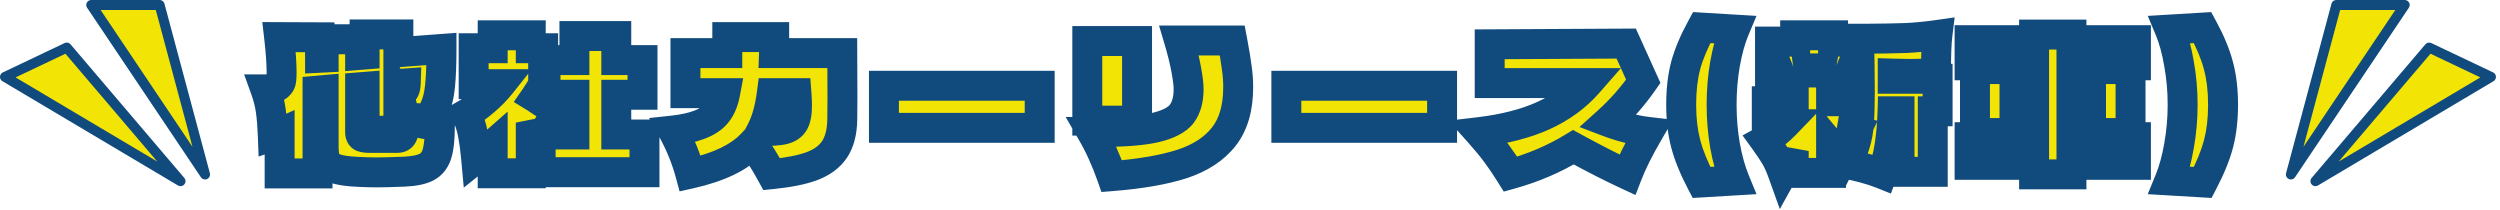 <svg width="501" height="42" viewBox="0 0 501 42" fill="none" xmlns="http://www.w3.org/2000/svg">
<path d="M41.093 34.964L18.286 1L31.989 1L41.093 34.964Z" fill="#F2E505" stroke="#114A7D" stroke-width="2" stroke-linejoin="round"/>
<path d="M36.175 36.306L1 15.414L13.377 9.534L36.175 36.306Z" fill="#F2E505" stroke="#114A7D" stroke-width="2" stroke-linejoin="round"/>
<mask id="path-3-outside-1_64_1202" maskUnits="userSpaceOnUse" x="48.093" y="1.653" width="401" height="41" fill="black">
<rect fill="white" x="48.093" y="1.653" width="401" height="41"/>
<path d="M79.654 27.633C80.134 27.633 80.47 27.453 80.662 27.093C80.854 26.709 80.95 26.169 80.95 25.473C80.95 25.137 80.938 24.825 80.914 24.537C80.89 24.225 80.866 23.949 80.842 23.709C83.314 24.549 85.75 25.065 88.15 25.257C88.15 27.705 87.958 29.553 87.574 30.801C87.214 32.025 86.53 32.913 85.522 33.465C84.538 33.993 83.038 34.305 81.022 34.401C78.526 34.497 76.714 34.545 75.586 34.545C74.242 34.545 72.934 34.509 71.662 34.437C69.598 34.341 68.086 34.113 67.126 33.753C66.166 33.393 65.542 32.889 65.254 32.241C64.99 31.569 64.858 30.597 64.858 29.325V18.057L63.634 18.165V34.761H56.038V26.661C55.606 26.853 55.15 27.033 54.67 27.201C54.598 25.281 54.466 23.625 54.274 22.233C54.082 20.817 53.722 19.377 53.194 17.913C54.73 17.913 55.738 17.469 56.218 16.581C56.362 16.293 56.434 15.609 56.434 14.529C56.434 12.729 56.266 10.365 55.93 7.437L64.102 7.473C64.126 8.361 64.138 9.729 64.138 11.577L64.858 11.541V7.869H72.166V11.001L73.066 10.929V6.897H79.834V10.461L88.474 9.813C88.474 12.789 88.378 15.261 88.186 17.229C87.994 19.173 87.586 20.745 86.962 21.945C86.362 23.121 85.462 23.709 84.262 23.709C83.254 23.709 82.162 23.577 80.986 23.313C80.794 22.257 80.614 21.393 80.446 20.721C80.302 20.049 80.098 19.485 79.834 19.029V26.193H73.066V17.409L72.166 17.481V26.517C72.166 26.997 72.322 27.309 72.634 27.453C72.97 27.573 73.438 27.633 74.038 27.633H79.654ZM79.834 16.833V18.633C80.338 18.585 80.698 18.441 80.914 18.201C81.154 17.937 81.286 17.445 81.31 16.725L79.834 16.833ZM123.502 26.949H129.154V34.509H108.346V27.741L107.95 28.389L106.366 24.573V34.725H98.734V29.001C97.726 29.889 96.622 30.813 95.422 31.773C95.254 29.925 95.038 28.305 94.774 26.913C94.51 25.497 94.078 24.129 93.478 22.809C94.654 22.137 95.854 21.273 97.078 20.217C98.326 19.161 99.418 18.045 100.354 16.869H94.918V9.669H98.734V7.077H106.366V9.669H108.85V16.905C108.418 17.721 107.878 18.597 107.23 19.533C107.662 19.797 108.058 20.061 108.418 20.325C108.778 20.565 109.114 20.781 109.426 20.973L111.55 22.413L108.814 26.949H115.114V18.993H109.318V12.045H115.114V7.221H123.502V12.045H128.758V18.993H123.502V26.949ZM168.79 10.641L168.826 19.569C168.826 21.561 168.814 23.049 168.79 24.033C168.742 26.481 168.226 28.449 167.242 29.937C166.258 31.401 164.758 32.517 162.742 33.285C160.726 34.029 158.026 34.569 154.642 34.905C153.154 32.193 151.858 30.153 150.754 28.785C148.258 31.497 144.118 33.501 138.334 34.797C137.542 31.869 136.378 28.989 134.842 26.157C139.042 25.701 141.898 24.621 143.41 22.917C144.346 21.885 144.982 20.469 145.318 18.669H137.362V10.641H145.75V7.437H155.146C155.146 8.877 155.134 9.945 155.11 10.641H168.79ZM152.554 26.229C154.57 26.277 156.058 26.181 157.018 25.941C158.002 25.701 158.698 25.221 159.106 24.501C159.514 23.781 159.718 22.665 159.718 21.153C159.718 20.433 159.682 19.605 159.61 18.669H154.678C154.27 21.789 153.562 24.309 152.554 26.229ZM208.354 25.617H177.142V17.193H208.354V25.617ZM222.79 35.301C222.214 33.669 221.614 32.169 220.99 30.801C220.39 29.433 219.646 27.981 218.758 26.445H220.45C225.346 26.445 229.066 26.145 231.61 25.545C234.178 24.921 235.918 24.009 236.83 22.809C237.742 21.585 238.198 19.929 238.198 17.841C238.198 16.977 238.042 15.693 237.73 13.989C237.418 12.261 236.938 10.305 236.29 8.121H246.946C247.378 10.401 247.678 12.213 247.846 13.557C248.038 14.877 248.134 16.185 248.134 17.481C248.134 21.633 247.174 24.933 245.254 27.381C243.334 29.829 240.55 31.653 236.902 32.853C233.254 34.029 228.55 34.845 222.79 35.301ZM217.894 8.229H227.866V24.177H217.894V8.229ZM288.994 25.617H257.782V17.193H288.994V25.617ZM330.394 26.445C328.474 29.733 327.046 32.589 326.11 35.013C322.99 33.573 319.39 31.737 315.31 29.505C311.494 31.833 307.294 33.633 302.71 34.905C301.798 33.441 300.874 32.073 299.938 30.801C299.002 29.529 297.814 28.089 296.374 26.481C301.438 25.881 305.746 24.777 309.298 23.169C312.874 21.537 315.85 19.365 318.226 16.653H298.534V8.877L325.894 8.733L329.314 16.293C327.226 19.293 324.85 21.993 322.186 24.393C324.97 25.449 327.706 26.133 330.394 26.445ZM347.602 5.925C346.81 7.821 346.174 10.113 345.694 12.801C345.238 15.465 345.01 18.189 345.01 20.973C345.01 23.781 345.238 26.517 345.694 29.181C346.174 31.845 346.822 34.173 347.638 36.165L340.978 36.561C339.466 33.681 338.41 31.089 337.81 28.785C337.21 26.481 336.91 23.877 336.91 20.973C336.91 18.021 337.21 15.405 337.81 13.125C338.434 10.821 339.502 8.289 341.014 5.529L347.602 5.925ZM388.297 15.789V22.305H387.325V34.437H380.665V22.305H379.261C379.189 24.729 378.997 26.985 378.685 29.073C378.373 31.161 377.881 33.093 377.209 34.869C376.009 34.389 374.761 33.981 373.465 33.645C372.193 33.285 371.005 33.033 369.901 32.889C370.765 31.521 371.389 30.177 371.773 28.857C372.181 27.537 372.433 26.121 372.529 24.609C372.649 23.073 372.709 20.961 372.709 18.273C372.709 14.193 372.649 10.689 372.529 7.761H373.861C377.269 7.737 379.969 7.689 381.961 7.617C383.977 7.521 386.077 7.317 388.261 7.005C388.069 8.565 387.973 11.109 387.973 14.637C386.005 14.757 384.277 14.817 382.789 14.817C382.189 14.817 381.025 14.793 379.297 14.745V15.789H388.297ZM369.253 31.773C369.013 31.509 368.677 31.113 368.245 30.585L366.949 29.037V34.653H359.461V30.261C359.173 31.029 358.765 31.905 358.237 32.889C357.709 33.849 357.385 34.437 357.265 34.653C356.809 33.381 356.341 32.325 355.861 31.485C355.381 30.645 354.637 29.529 353.629 28.137C355.069 27.345 356.449 26.265 357.769 24.897H354.061V20.289H359.461V19.497H354.709V14.529H356.545C356.473 14.217 356.389 13.941 356.293 13.701H354.709V8.337H359.749V7.077H367.345V8.337H371.845V13.701H371.017C370.921 13.941 370.837 14.217 370.765 14.529H371.845V19.497H366.949V20.289H371.701V24.897H368.749C369.349 25.113 370.453 25.485 372.061 26.013L369.253 31.773ZM362.413 13.701L362.521 14.529H364.753L364.897 13.701H362.413ZM428.041 8.049V13.089H415.117V13.845H426.961V26.661H415.117V27.489H428.041V33.033H415.117V34.941H407.629V33.033H394.705V27.489H407.629V26.661H395.785V13.845H407.629V13.089H394.705V8.049H407.629V6.933H415.117V8.049H428.041ZM407.629 17.481H403.705V18.453H407.629V17.481ZM419.041 18.453V17.481H415.117V18.453H419.041ZM403.705 21.729V22.665H407.629V21.729H403.705ZM415.117 22.665H419.041V21.729H415.117V22.665ZM441.397 5.529C442.909 8.289 443.965 10.821 444.565 13.125C445.189 15.405 445.501 18.021 445.501 20.973C445.501 23.877 445.201 26.481 444.601 28.785C444.001 31.089 442.945 33.681 441.433 36.561L434.773 36.165C435.589 34.173 436.225 31.845 436.681 29.181C437.161 26.517 437.401 23.781 437.401 20.973C437.401 18.189 437.161 15.465 436.681 12.801C436.225 10.113 435.601 7.821 434.809 5.925L441.397 5.529Z"/>
</mask>
<path d="M79.654 27.633C80.134 27.633 80.47 27.453 80.662 27.093C80.854 26.709 80.95 26.169 80.95 25.473C80.95 25.137 80.938 24.825 80.914 24.537C80.89 24.225 80.866 23.949 80.842 23.709C83.314 24.549 85.75 25.065 88.15 25.257C88.15 27.705 87.958 29.553 87.574 30.801C87.214 32.025 86.53 32.913 85.522 33.465C84.538 33.993 83.038 34.305 81.022 34.401C78.526 34.497 76.714 34.545 75.586 34.545C74.242 34.545 72.934 34.509 71.662 34.437C69.598 34.341 68.086 34.113 67.126 33.753C66.166 33.393 65.542 32.889 65.254 32.241C64.99 31.569 64.858 30.597 64.858 29.325V18.057L63.634 18.165V34.761H56.038V26.661C55.606 26.853 55.15 27.033 54.67 27.201C54.598 25.281 54.466 23.625 54.274 22.233C54.082 20.817 53.722 19.377 53.194 17.913C54.73 17.913 55.738 17.469 56.218 16.581C56.362 16.293 56.434 15.609 56.434 14.529C56.434 12.729 56.266 10.365 55.93 7.437L64.102 7.473C64.126 8.361 64.138 9.729 64.138 11.577L64.858 11.541V7.869H72.166V11.001L73.066 10.929V6.897H79.834V10.461L88.474 9.813C88.474 12.789 88.378 15.261 88.186 17.229C87.994 19.173 87.586 20.745 86.962 21.945C86.362 23.121 85.462 23.709 84.262 23.709C83.254 23.709 82.162 23.577 80.986 23.313C80.794 22.257 80.614 21.393 80.446 20.721C80.302 20.049 80.098 19.485 79.834 19.029V26.193H73.066V17.409L72.166 17.481V26.517C72.166 26.997 72.322 27.309 72.634 27.453C72.97 27.573 73.438 27.633 74.038 27.633H79.654ZM79.834 16.833V18.633C80.338 18.585 80.698 18.441 80.914 18.201C81.154 17.937 81.286 17.445 81.31 16.725L79.834 16.833ZM123.502 26.949H129.154V34.509H108.346V27.741L107.95 28.389L106.366 24.573V34.725H98.734V29.001C97.726 29.889 96.622 30.813 95.422 31.773C95.254 29.925 95.038 28.305 94.774 26.913C94.51 25.497 94.078 24.129 93.478 22.809C94.654 22.137 95.854 21.273 97.078 20.217C98.326 19.161 99.418 18.045 100.354 16.869H94.918V9.669H98.734V7.077H106.366V9.669H108.85V16.905C108.418 17.721 107.878 18.597 107.23 19.533C107.662 19.797 108.058 20.061 108.418 20.325C108.778 20.565 109.114 20.781 109.426 20.973L111.55 22.413L108.814 26.949H115.114V18.993H109.318V12.045H115.114V7.221H123.502V12.045H128.758V18.993H123.502V26.949ZM168.79 10.641L168.826 19.569C168.826 21.561 168.814 23.049 168.79 24.033C168.742 26.481 168.226 28.449 167.242 29.937C166.258 31.401 164.758 32.517 162.742 33.285C160.726 34.029 158.026 34.569 154.642 34.905C153.154 32.193 151.858 30.153 150.754 28.785C148.258 31.497 144.118 33.501 138.334 34.797C137.542 31.869 136.378 28.989 134.842 26.157C139.042 25.701 141.898 24.621 143.41 22.917C144.346 21.885 144.982 20.469 145.318 18.669H137.362V10.641H145.75V7.437H155.146C155.146 8.877 155.134 9.945 155.11 10.641H168.79ZM152.554 26.229C154.57 26.277 156.058 26.181 157.018 25.941C158.002 25.701 158.698 25.221 159.106 24.501C159.514 23.781 159.718 22.665 159.718 21.153C159.718 20.433 159.682 19.605 159.61 18.669H154.678C154.27 21.789 153.562 24.309 152.554 26.229ZM208.354 25.617H177.142V17.193H208.354V25.617ZM222.79 35.301C222.214 33.669 221.614 32.169 220.99 30.801C220.39 29.433 219.646 27.981 218.758 26.445H220.45C225.346 26.445 229.066 26.145 231.61 25.545C234.178 24.921 235.918 24.009 236.83 22.809C237.742 21.585 238.198 19.929 238.198 17.841C238.198 16.977 238.042 15.693 237.73 13.989C237.418 12.261 236.938 10.305 236.29 8.121H246.946C247.378 10.401 247.678 12.213 247.846 13.557C248.038 14.877 248.134 16.185 248.134 17.481C248.134 21.633 247.174 24.933 245.254 27.381C243.334 29.829 240.55 31.653 236.902 32.853C233.254 34.029 228.55 34.845 222.79 35.301ZM217.894 8.229H227.866V24.177H217.894V8.229ZM288.994 25.617H257.782V17.193H288.994V25.617ZM330.394 26.445C328.474 29.733 327.046 32.589 326.11 35.013C322.99 33.573 319.39 31.737 315.31 29.505C311.494 31.833 307.294 33.633 302.71 34.905C301.798 33.441 300.874 32.073 299.938 30.801C299.002 29.529 297.814 28.089 296.374 26.481C301.438 25.881 305.746 24.777 309.298 23.169C312.874 21.537 315.85 19.365 318.226 16.653H298.534V8.877L325.894 8.733L329.314 16.293C327.226 19.293 324.85 21.993 322.186 24.393C324.97 25.449 327.706 26.133 330.394 26.445ZM347.602 5.925C346.81 7.821 346.174 10.113 345.694 12.801C345.238 15.465 345.01 18.189 345.01 20.973C345.01 23.781 345.238 26.517 345.694 29.181C346.174 31.845 346.822 34.173 347.638 36.165L340.978 36.561C339.466 33.681 338.41 31.089 337.81 28.785C337.21 26.481 336.91 23.877 336.91 20.973C336.91 18.021 337.21 15.405 337.81 13.125C338.434 10.821 339.502 8.289 341.014 5.529L347.602 5.925ZM388.297 15.789V22.305H387.325V34.437H380.665V22.305H379.261C379.189 24.729 378.997 26.985 378.685 29.073C378.373 31.161 377.881 33.093 377.209 34.869C376.009 34.389 374.761 33.981 373.465 33.645C372.193 33.285 371.005 33.033 369.901 32.889C370.765 31.521 371.389 30.177 371.773 28.857C372.181 27.537 372.433 26.121 372.529 24.609C372.649 23.073 372.709 20.961 372.709 18.273C372.709 14.193 372.649 10.689 372.529 7.761H373.861C377.269 7.737 379.969 7.689 381.961 7.617C383.977 7.521 386.077 7.317 388.261 7.005C388.069 8.565 387.973 11.109 387.973 14.637C386.005 14.757 384.277 14.817 382.789 14.817C382.189 14.817 381.025 14.793 379.297 14.745V15.789H388.297ZM369.253 31.773C369.013 31.509 368.677 31.113 368.245 30.585L366.949 29.037V34.653H359.461V30.261C359.173 31.029 358.765 31.905 358.237 32.889C357.709 33.849 357.385 34.437 357.265 34.653C356.809 33.381 356.341 32.325 355.861 31.485C355.381 30.645 354.637 29.529 353.629 28.137C355.069 27.345 356.449 26.265 357.769 24.897H354.061V20.289H359.461V19.497H354.709V14.529H356.545C356.473 14.217 356.389 13.941 356.293 13.701H354.709V8.337H359.749V7.077H367.345V8.337H371.845V13.701H371.017C370.921 13.941 370.837 14.217 370.765 14.529H371.845V19.497H366.949V20.289H371.701V24.897H368.749C369.349 25.113 370.453 25.485 372.061 26.013L369.253 31.773ZM362.413 13.701L362.521 14.529H364.753L364.897 13.701H362.413ZM428.041 8.049V13.089H415.117V13.845H426.961V26.661H415.117V27.489H428.041V33.033H415.117V34.941H407.629V33.033H394.705V27.489H407.629V26.661H395.785V13.845H407.629V13.089H394.705V8.049H407.629V6.933H415.117V8.049H428.041ZM407.629 17.481H403.705V18.453H407.629V17.481ZM419.041 18.453V17.481H415.117V18.453H419.041ZM403.705 21.729V22.665H407.629V21.729H403.705ZM415.117 22.665H419.041V21.729H415.117V22.665ZM441.397 5.529C442.909 8.289 443.965 10.821 444.565 13.125C445.189 15.405 445.501 18.021 445.501 20.973C445.501 23.877 445.201 26.481 444.601 28.785C444.001 31.089 442.945 33.681 441.433 36.561L434.773 36.165C435.589 34.173 436.225 31.845 436.681 29.181C437.161 26.517 437.401 23.781 437.401 20.973C437.401 18.189 437.161 15.465 436.681 12.801C436.225 10.113 435.601 7.821 434.809 5.925L441.397 5.529Z" fill="#F2E505"/>
<path d="M80.662 27.093L83.309 28.505L83.328 28.47L83.346 28.435L80.662 27.093ZM80.914 24.537L77.923 24.767L77.924 24.777L77.925 24.786L80.914 24.537ZM80.842 23.709L81.808 20.869L77.393 19.369L77.857 24.008L80.842 23.709ZM88.15 25.257H91.15V22.488L88.39 22.267L88.15 25.257ZM87.574 30.801L84.707 29.919L84.702 29.937L84.696 29.955L87.574 30.801ZM85.522 33.465L86.941 36.109L86.952 36.102L86.963 36.096L85.522 33.465ZM81.022 34.401L81.138 37.399L81.151 37.398L81.165 37.398L81.022 34.401ZM71.662 34.437L71.832 31.442L71.817 31.441L71.802 31.44L71.662 34.437ZM67.126 33.753L66.073 36.562L67.126 33.753ZM65.254 32.241L62.462 33.338L62.486 33.399L62.513 33.459L65.254 32.241ZM64.858 18.057H67.858V14.781L64.595 15.069L64.858 18.057ZM63.634 18.165L63.371 15.177L60.634 15.418V18.165H63.634ZM63.634 34.761V37.761H66.634V34.761H63.634ZM56.038 34.761H53.038V37.761H56.038V34.761ZM56.038 26.661H59.038V22.045L54.82 23.92L56.038 26.661ZM54.67 27.201L51.672 27.314L51.825 31.375L55.661 30.033L54.67 27.201ZM54.274 22.233L51.302 22.636L51.303 22.643L54.274 22.233ZM53.194 17.913V14.913H48.923L50.372 18.931L53.194 17.913ZM56.218 16.581L58.858 18.008L58.88 17.965L58.902 17.923L56.218 16.581ZM55.93 7.437L55.944 4.437L52.565 4.422L52.95 7.779L55.93 7.437ZM64.102 7.473L67.101 7.392L67.023 4.486L64.116 4.473L64.102 7.473ZM64.138 11.577H61.138V14.731L64.288 14.573L64.138 11.577ZM64.858 11.541L65.008 14.537L67.858 14.395V11.541H64.858ZM64.858 7.869V4.869H61.858V7.869H64.858ZM72.166 7.869H75.166V4.869H72.166V7.869ZM72.166 11.001H69.166V14.251L72.406 13.992L72.166 11.001ZM73.066 10.929L73.306 13.919L76.066 13.699V10.929H73.066ZM73.066 6.897V3.897H70.066V6.897H73.066ZM79.834 6.897H82.834V3.897H79.834V6.897ZM79.834 10.461H76.834V13.694L80.059 13.453L79.834 10.461ZM88.474 9.813H91.474V6.58L88.25 6.821L88.474 9.813ZM88.186 17.229L91.172 17.524L91.172 17.52L88.186 17.229ZM86.962 21.945L84.301 20.561L84.295 20.571L84.29 20.582L86.962 21.945ZM80.986 23.313L78.035 23.85L78.39 25.805L80.329 26.24L80.986 23.313ZM80.446 20.721L77.513 21.35L77.524 21.399L77.536 21.449L80.446 20.721ZM79.834 19.029L82.431 17.526L76.834 7.86V19.029H79.834ZM79.834 26.193V29.193H82.834V26.193H79.834ZM73.066 26.193H70.066V29.193H73.066V26.193ZM73.066 17.409H76.066V14.159L72.827 14.419L73.066 17.409ZM72.166 17.481L71.927 14.491L69.166 14.711V17.481H72.166ZM72.634 27.453L71.377 30.177L71.499 30.233L71.625 30.278L72.634 27.453ZM79.834 16.833L79.615 13.841L76.834 14.045V16.833H79.834ZM79.834 18.633H76.834V21.932L80.119 21.62L79.834 18.633ZM80.914 18.201L78.695 16.183L78.69 16.189L78.684 16.194L80.914 18.201ZM81.31 16.725L84.309 16.825L84.42 13.489L81.091 13.733L81.31 16.725ZM79.654 27.633V30.633C81.007 30.633 82.494 30.034 83.309 28.505L80.662 27.093L78.015 25.681C78.178 25.377 78.457 25.064 78.85 24.854C79.216 24.657 79.526 24.633 79.654 24.633V27.633ZM80.662 27.093L83.346 28.435C83.837 27.453 83.95 26.378 83.95 25.473H80.95H77.95C77.95 25.689 77.935 25.817 77.925 25.875C77.914 25.936 77.916 25.877 77.979 25.751L80.662 27.093ZM80.95 25.473H83.95C83.95 25.067 83.936 24.671 83.904 24.288L80.914 24.537L77.925 24.786C77.941 24.979 77.95 25.207 77.95 25.473H80.95ZM80.914 24.537L83.906 24.307C83.88 23.978 83.854 23.679 83.828 23.411L80.842 23.709L77.857 24.008C77.879 24.219 77.9 24.472 77.923 24.767L80.914 24.537ZM80.842 23.709L79.877 26.55C82.564 27.463 85.244 28.034 87.911 28.247L88.15 25.257L88.39 22.267C86.257 22.096 84.064 21.636 81.808 20.869L80.842 23.709ZM88.15 25.257H85.15C85.15 27.619 84.957 29.107 84.707 29.919L87.574 30.801L90.442 31.683C90.96 30 91.15 27.791 91.15 25.257H88.15ZM87.574 30.801L84.696 29.955C84.533 30.509 84.313 30.707 84.082 30.834L85.522 33.465L86.963 36.096C88.747 35.119 89.895 33.541 90.453 31.648L87.574 30.801ZM85.522 33.465L84.104 30.822C83.715 31.031 82.754 31.315 80.88 31.404L81.022 34.401L81.165 37.398C83.323 37.295 85.362 36.956 86.941 36.109L85.522 33.465ZM81.022 34.401L80.907 31.403C78.415 31.499 76.652 31.545 75.586 31.545V34.545V37.545C76.776 37.545 78.638 37.495 81.138 37.399L81.022 34.401ZM75.586 34.545V31.545C74.296 31.545 73.044 31.511 71.832 31.442L71.662 34.437L71.493 37.432C72.824 37.508 74.189 37.545 75.586 37.545V34.545ZM71.662 34.437L71.802 31.44C69.8 31.347 68.68 31.132 68.18 30.944L67.126 33.753L66.073 36.562C67.493 37.094 69.397 37.335 71.523 37.434L71.662 34.437ZM67.126 33.753L68.18 30.944C68.054 30.897 67.965 30.855 67.906 30.822C67.847 30.79 67.823 30.771 67.823 30.771C67.825 30.772 67.85 30.793 67.886 30.838C67.922 30.884 67.962 30.946 67.996 31.023L65.254 32.241L62.513 33.459C63.25 35.117 64.697 36.046 66.073 36.562L67.126 33.753ZM65.254 32.241L68.047 31.144C67.987 30.992 67.858 30.463 67.858 29.325H64.858H61.858C61.858 30.731 61.994 32.146 62.462 33.338L65.254 32.241ZM64.858 29.325H67.858V18.057H64.858H61.858V29.325H64.858ZM64.858 18.057L64.595 15.069L63.371 15.177L63.634 18.165L63.898 21.154L65.122 21.046L64.858 18.057ZM63.634 18.165H60.634V34.761H63.634H66.634V18.165H63.634ZM63.634 34.761V31.761H56.038V34.761V37.761H63.634V34.761ZM56.038 34.761H59.038V26.661H56.038H53.038V34.761H56.038ZM56.038 26.661L54.82 23.92C54.468 24.076 54.088 24.226 53.679 24.369L54.67 27.201L55.661 30.033C56.213 29.84 56.745 29.63 57.257 29.402L56.038 26.661ZM54.67 27.201L57.668 27.089C57.594 25.102 57.456 23.342 57.246 21.823L54.274 22.233L51.303 22.643C51.477 23.908 51.603 25.46 51.672 27.314L54.67 27.201ZM54.274 22.233L57.247 21.83C57.024 20.187 56.61 18.541 56.017 16.895L53.194 17.913L50.372 18.931C50.835 20.213 51.14 21.448 51.302 22.636L54.274 22.233ZM53.194 17.913V20.913C55.203 20.913 57.61 20.315 58.858 18.008L56.218 16.581L53.579 15.155C53.622 15.076 53.684 14.995 53.758 14.929C53.831 14.864 53.886 14.838 53.893 14.835C53.897 14.833 53.851 14.854 53.732 14.874C53.612 14.895 53.437 14.913 53.194 14.913V17.913ZM56.218 16.581L58.902 17.923C59.232 17.262 59.323 16.553 59.364 16.166C59.415 15.679 59.434 15.122 59.434 14.529H56.434H53.434C53.434 15.016 53.418 15.342 53.397 15.538C53.387 15.635 53.379 15.662 53.384 15.64C53.387 15.627 53.397 15.586 53.416 15.526C53.435 15.468 53.472 15.366 53.535 15.239L56.218 16.581ZM56.434 14.529H59.434C59.434 12.566 59.253 10.075 58.911 7.095L55.93 7.437L52.95 7.779C53.28 10.655 53.434 12.892 53.434 14.529H56.434ZM55.93 7.437L55.917 10.437L64.089 10.473L64.102 7.473L64.116 4.473L55.944 4.437L55.93 7.437ZM64.102 7.473L61.103 7.554C61.126 8.399 61.138 9.734 61.138 11.577H64.138H67.138C67.138 9.724 67.126 8.323 67.101 7.392L64.102 7.473ZM64.138 11.577L64.288 14.573L65.008 14.537L64.858 11.541L64.709 8.545L63.989 8.581L64.138 11.577ZM64.858 11.541H67.858V7.869H64.858H61.858V11.541H64.858ZM64.858 7.869V10.869H72.166V7.869V4.869H64.858V7.869ZM72.166 7.869H69.166V11.001H72.166H75.166V7.869H72.166ZM72.166 11.001L72.406 13.992L73.306 13.919L73.066 10.929L72.827 7.939L71.927 8.011L72.166 11.001ZM73.066 10.929H76.066V6.897H73.066H70.066V10.929H73.066ZM73.066 6.897V9.897H79.834V6.897V3.897H73.066V6.897ZM79.834 6.897H76.834V10.461H79.834H82.834V6.897H79.834ZM79.834 10.461L80.059 13.453L88.699 12.805L88.474 9.813L88.25 6.821L79.61 7.469L79.834 10.461ZM88.474 9.813H85.474C85.474 12.735 85.38 15.102 85.201 16.938L88.186 17.229L91.172 17.52C91.377 15.42 91.474 12.843 91.474 9.813H88.474ZM88.186 17.229L85.201 16.934C85.031 18.653 84.689 19.815 84.301 20.561L86.962 21.945L89.624 23.329C90.484 21.675 90.958 19.693 91.172 17.524L88.186 17.229ZM86.962 21.945L84.29 20.582C84.232 20.696 84.188 20.753 84.171 20.773C84.155 20.791 84.163 20.779 84.197 20.757C84.212 20.746 84.23 20.736 84.249 20.728C84.269 20.719 84.285 20.713 84.297 20.71C84.323 20.703 84.316 20.709 84.262 20.709V23.709V26.709C85.375 26.709 86.485 26.429 87.478 25.78C88.456 25.141 89.151 24.257 89.635 23.308L86.962 21.945ZM84.262 23.709V20.709C83.513 20.709 82.644 20.611 81.644 20.386L80.986 23.313L80.329 26.24C81.68 26.544 82.995 26.709 84.262 26.709V23.709ZM80.986 23.313L83.938 22.776C83.74 21.687 83.547 20.753 83.357 19.994L80.446 20.721L77.536 21.449C77.682 22.033 77.849 22.827 78.035 23.85L80.986 23.313ZM80.446 20.721L83.38 20.093C83.189 19.201 82.892 18.322 82.431 17.526L79.834 19.029L77.238 20.532C77.305 20.648 77.416 20.897 77.513 21.35L80.446 20.721ZM79.834 19.029H76.834V26.193H79.834H82.834V19.029H79.834ZM79.834 26.193V23.193H73.066V26.193V29.193H79.834V26.193ZM73.066 26.193H76.066V17.409H73.066H70.066V26.193H73.066ZM73.066 17.409L72.827 14.419L71.927 14.491L72.166 17.481L72.406 20.471L73.306 20.399L73.066 17.409ZM72.166 17.481H69.166V26.517H72.166H75.166V17.481H72.166ZM72.166 26.517H69.166C69.166 27.626 69.586 29.35 71.377 30.177L72.634 27.453L73.892 24.729C74.364 24.947 74.745 25.326 74.967 25.769C75.16 26.156 75.166 26.457 75.166 26.517H72.166ZM72.634 27.453L71.625 30.278C72.432 30.566 73.296 30.633 74.038 30.633V27.633V24.633C73.834 24.633 73.698 24.623 73.619 24.612C73.535 24.602 73.555 24.596 73.643 24.628L72.634 27.453ZM74.038 27.633V30.633H79.654V27.633V24.633H74.038V27.633ZM79.834 16.833H76.834V18.633H79.834H82.834V16.833H79.834ZM79.834 18.633L80.119 21.62C80.964 21.539 82.206 21.25 83.144 20.208L80.914 18.201L78.684 16.194C78.94 15.911 79.206 15.768 79.368 15.704C79.521 15.643 79.599 15.642 79.55 15.647L79.834 18.633ZM80.914 18.201L83.134 20.219C84.147 19.105 84.281 17.644 84.309 16.825L81.31 16.725L78.312 16.625C78.305 16.842 78.284 16.902 78.296 16.857C78.303 16.829 78.327 16.748 78.382 16.636C78.438 16.522 78.535 16.358 78.695 16.183L80.914 18.201ZM81.31 16.725L81.091 13.733L79.615 13.841L79.834 16.833L80.053 19.825L81.529 19.717L81.31 16.725ZM123.502 26.949H120.502V29.949H123.502V26.949ZM129.154 26.949H132.154V23.949H129.154V26.949ZM129.154 34.509V37.509H132.154V34.509H129.154ZM108.346 34.509H105.346V37.509H108.346V34.509ZM108.346 27.741H111.346V17.079L105.787 26.177L108.346 27.741ZM107.95 28.389L105.18 29.539L107.438 34.98L110.51 29.953L107.95 28.389ZM106.366 24.573L109.137 23.423L103.366 24.573H106.366ZM106.366 34.725V37.725H109.366V34.725H106.366ZM98.734 34.725H95.734V37.725H98.734V34.725ZM98.734 29.001H101.734V22.36L96.751 26.75L98.734 29.001ZM95.422 31.773L92.435 32.045L92.94 37.601L97.296 34.116L95.422 31.773ZM94.774 26.913L91.825 27.463L91.827 27.472L94.774 26.913ZM93.478 22.809L91.99 20.204L89.616 21.561L90.747 24.05L93.478 22.809ZM97.078 20.217L95.141 17.927L95.13 17.936L95.119 17.946L97.078 20.217ZM100.354 16.869L102.702 18.737L106.576 13.869H100.354V16.869ZM94.918 16.869H91.918V19.869H94.918V16.869ZM94.918 9.669V6.669H91.918V9.669H94.918ZM98.734 9.669V12.669H101.734V9.669H98.734ZM98.734 7.077V4.077H95.734V7.077H98.734ZM106.366 7.077H109.366V4.077H106.366V7.077ZM106.366 9.669H103.366V12.669H106.366V9.669ZM108.85 9.669H111.85V6.669H108.85V9.669ZM108.85 16.905L111.502 18.309L111.85 17.65V16.905H108.85ZM107.23 19.533L104.764 17.825L102.956 20.437L105.666 22.093L107.23 19.533ZM108.418 20.325L106.644 22.744L106.698 22.784L106.754 22.821L108.418 20.325ZM109.426 20.973L111.11 18.49L111.055 18.453L110.999 18.418L109.426 20.973ZM111.55 22.413L114.119 23.963L115.589 21.526L113.234 19.93L111.55 22.413ZM108.814 26.949L106.246 25.4L103.501 29.949H108.814V26.949ZM115.114 26.949V29.949H118.114V26.949H115.114ZM115.114 18.993H118.114V15.993H115.114V18.993ZM109.318 18.993H106.318V21.993H109.318V18.993ZM109.318 12.045V9.045H106.318V12.045H109.318ZM115.114 12.045V15.045H118.114V12.045H115.114ZM115.114 7.221V4.221H112.114V7.221H115.114ZM123.502 7.221H126.502V4.221H123.502V7.221ZM123.502 12.045H120.502V15.045H123.502V12.045ZM128.758 12.045H131.758V9.045H128.758V12.045ZM128.758 18.993V21.993H131.758V18.993H128.758ZM123.502 18.993V15.993H120.502V18.993H123.502ZM123.502 26.949V29.949H129.154V26.949V23.949H123.502V26.949ZM129.154 26.949H126.154V34.509H129.154H132.154V26.949H129.154ZM129.154 34.509V31.509H108.346V34.509V37.509H129.154V34.509ZM108.346 34.509H111.346V27.741H108.346H105.346V34.509H108.346ZM108.346 27.741L105.787 26.177L105.391 26.825L107.95 28.389L110.51 29.953L110.906 29.305L108.346 27.741ZM107.95 28.389L110.721 27.239L109.137 23.423L106.366 24.573L103.596 25.723L105.18 29.539L107.95 28.389ZM106.366 24.573H103.366V34.725H106.366H109.366V24.573H106.366ZM106.366 34.725V31.725H98.734V34.725V37.725H106.366V34.725ZM98.734 34.725H101.734V29.001H98.734H95.734V34.725H98.734ZM98.734 29.001L96.751 26.75C95.784 27.603 94.716 28.496 93.548 29.43L95.422 31.773L97.296 34.116C98.528 33.13 99.669 32.176 100.718 31.252L98.734 29.001ZM95.422 31.773L98.41 31.502C98.236 29.585 98.008 27.865 97.722 26.354L94.774 26.913L91.827 27.472C92.068 28.745 92.273 30.265 92.435 32.045L95.422 31.773ZM94.774 26.913L97.724 26.363C97.415 24.707 96.909 23.107 96.21 21.568L93.478 22.809L90.747 24.05C91.248 25.151 91.606 26.287 91.825 27.463L94.774 26.913ZM93.478 22.809L94.967 25.414C96.339 24.63 97.695 23.647 99.038 22.488L97.078 20.217L95.119 17.946C94.014 18.899 92.97 19.644 91.99 20.204L93.478 22.809ZM97.078 20.217L99.016 22.507C100.401 21.335 101.633 20.08 102.702 18.737L100.354 16.869L98.007 15.001C97.204 16.01 96.252 16.987 95.141 17.927L97.078 20.217ZM100.354 16.869V13.869H94.918V16.869V19.869H100.354V16.869ZM94.918 16.869H97.918V9.669H94.918H91.918V16.869H94.918ZM94.918 9.669V12.669H98.734V9.669V6.669H94.918V9.669ZM98.734 9.669H101.734V7.077H98.734H95.734V9.669H98.734ZM98.734 7.077V10.077H106.366V7.077V4.077H98.734V7.077ZM106.366 7.077H103.366V9.669H106.366H109.366V7.077H106.366ZM106.366 9.669V12.669H108.85V9.669V6.669H106.366V9.669ZM108.85 9.669H105.85V16.905H108.85H111.85V9.669H108.85ZM108.85 16.905L106.199 15.501C105.834 16.192 105.359 16.965 104.764 17.825L107.23 19.533L109.697 21.241C110.398 20.229 111.003 19.25 111.502 18.309L108.85 16.905ZM107.23 19.533L105.666 22.093C106.036 22.319 106.361 22.536 106.644 22.744L108.418 20.325L110.193 17.906C109.756 17.586 109.289 17.275 108.795 16.973L107.23 19.533ZM108.418 20.325L106.754 22.821C107.139 23.078 107.506 23.314 107.854 23.528L109.426 20.973L110.999 18.418C110.723 18.248 110.418 18.052 110.083 17.829L108.418 20.325ZM109.426 20.973L107.743 23.456L109.867 24.896L111.55 22.413L113.234 19.93L111.11 18.49L109.426 20.973ZM111.55 22.413L108.982 20.864L106.246 25.4L108.814 26.949L111.383 28.499L114.119 23.963L111.55 22.413ZM108.814 26.949V29.949H115.114V26.949V23.949H108.814V26.949ZM115.114 26.949H118.114V18.993H115.114H112.114V26.949H115.114ZM115.114 18.993V15.993H109.318V18.993V21.993H115.114V18.993ZM109.318 18.993H112.318V12.045H109.318H106.318V18.993H109.318ZM109.318 12.045V15.045H115.114V12.045V9.045H109.318V12.045ZM115.114 12.045H118.114V7.221H115.114H112.114V12.045H115.114ZM115.114 7.221V10.221H123.502V7.221V4.221H115.114V7.221ZM123.502 7.221H120.502V12.045H123.502H126.502V7.221H123.502ZM123.502 12.045V15.045H128.758V12.045V9.045H123.502V12.045ZM128.758 12.045H125.758V18.993H128.758H131.758V12.045H128.758ZM128.758 18.993V15.993H123.502V18.993V21.993H128.758V18.993ZM123.502 18.993H120.502V26.949H123.502H126.502V18.993H123.502ZM168.79 10.641L171.79 10.629L171.778 7.641H168.79V10.641ZM168.826 19.569H171.826L171.826 19.557L168.826 19.569ZM168.79 24.033L165.791 23.96L165.791 23.967L165.791 23.974L168.79 24.033ZM167.242 29.937L169.732 31.611L169.739 31.601L169.745 31.592L167.242 29.937ZM162.742 33.285L163.781 36.099L163.796 36.094L163.81 36.089L162.742 33.285ZM154.642 34.905L152.012 36.348L152.966 38.086L154.939 37.89L154.642 34.905ZM150.754 28.785L153.089 26.901L150.904 24.193L148.547 26.753L150.754 28.785ZM138.334 34.797L135.438 35.58L136.188 38.352L138.99 37.724L138.334 34.797ZM134.842 26.157L134.519 23.175L130.074 23.657L132.205 27.587L134.842 26.157ZM143.41 22.917L141.188 20.902L141.177 20.914L141.166 20.926L143.41 22.917ZM145.318 18.669L148.267 19.22L148.93 15.669H145.318V18.669ZM137.362 18.669H134.362V21.669H137.362V18.669ZM137.362 10.641V7.641H134.362V10.641H137.362ZM145.75 10.641V13.641H148.75V10.641H145.75ZM145.75 7.437V4.437H142.75V7.437H145.75ZM155.146 7.437H158.146V4.437H155.146V7.437ZM155.11 10.641L152.112 10.538L152.005 13.641H155.11V10.641ZM152.554 26.229L149.898 24.835L147.652 29.113L152.483 29.228L152.554 26.229ZM157.018 25.941L156.308 23.026L156.299 23.029L156.291 23.031L157.018 25.941ZM159.106 24.501L161.716 25.98V25.98L159.106 24.501ZM159.61 18.669L162.602 18.439L162.389 15.669H159.61V18.669ZM154.678 18.669V15.669H152.045L151.704 18.28L154.678 18.669ZM168.79 10.641L165.79 10.653L165.826 19.581L168.826 19.569L171.826 19.557L171.79 10.629L168.79 10.641ZM168.826 19.569H165.826C165.826 21.556 165.814 23.014 165.791 23.96L168.79 24.033L171.79 24.106C171.814 23.084 171.826 21.566 171.826 19.569H168.826ZM168.79 24.033L165.791 23.974C165.75 26.058 165.314 27.414 164.74 28.282L167.242 29.937L169.745 31.592C171.139 29.484 171.735 26.904 171.79 24.092L168.79 24.033ZM167.242 29.937L164.753 28.264C164.185 29.108 163.242 29.884 161.674 30.482L162.742 33.285L163.81 36.089C166.275 35.15 168.332 33.694 169.732 31.611L167.242 29.937ZM162.742 33.285L161.704 30.471C160.024 31.091 157.605 31.596 154.346 31.92L154.642 34.905L154.939 37.89C158.448 37.542 161.429 36.968 163.781 36.099L162.742 33.285ZM154.642 34.905L157.273 33.462C155.753 30.692 154.358 28.473 153.089 26.901L150.754 28.785L148.42 30.669C149.359 31.833 150.556 33.694 152.012 36.348L154.642 34.905ZM150.754 28.785L148.547 26.753C146.647 28.818 143.198 30.633 137.678 31.87L138.334 34.797L138.99 37.724C145.038 36.369 149.87 34.177 152.962 30.817L150.754 28.785ZM138.334 34.797L141.23 34.014C140.374 30.847 139.12 27.751 137.48 24.727L134.842 26.157L132.205 27.587C133.637 30.227 134.711 32.891 135.438 35.58L138.334 34.797ZM134.842 26.157L135.166 29.14C139.545 28.664 143.37 27.483 145.654 24.908L143.41 22.917L141.166 20.926C140.427 21.759 138.54 22.738 134.519 23.175L134.842 26.157ZM143.41 22.917L145.633 24.933C147.042 23.379 147.861 21.398 148.267 19.22L145.318 18.669L142.369 18.119C142.104 19.54 141.651 20.392 141.188 20.902L143.41 22.917ZM145.318 18.669V15.669H137.362V18.669V21.669H145.318V18.669ZM137.362 18.669H140.362V10.641H137.362H134.362V18.669H137.362ZM137.362 10.641V13.641H145.75V10.641V7.641H137.362V10.641ZM145.75 10.641H148.75V7.437H145.75H142.75V10.641H145.75ZM145.75 7.437V10.437H155.146V7.437V4.437H145.75V7.437ZM155.146 7.437H152.146C152.146 8.871 152.134 9.896 152.112 10.538L155.11 10.641L158.109 10.745C158.135 9.994 158.146 8.883 158.146 7.437H155.146ZM155.11 10.641V13.641H168.79V10.641V7.641H155.11V10.641ZM152.554 26.229L152.483 29.228C154.55 29.277 156.375 29.194 157.746 28.852L157.018 25.941L156.291 23.031C155.742 23.168 154.591 23.277 152.626 23.23L152.554 26.229ZM157.018 25.941L157.729 28.856C159.324 28.467 160.812 27.577 161.716 25.98L159.106 24.501L156.496 23.022C156.505 23.006 156.52 22.986 156.539 22.965C156.557 22.944 156.572 22.934 156.575 22.931C156.581 22.927 156.513 22.976 156.308 23.026L157.018 25.941ZM159.106 24.501L161.716 25.98C162.514 24.573 162.718 22.819 162.718 21.153H159.718H156.718C156.718 21.784 156.675 22.252 156.614 22.585C156.552 22.926 156.486 23.04 156.496 23.022L159.106 24.501ZM159.718 21.153H162.718C162.718 20.337 162.678 19.43 162.602 18.439L159.61 18.669L156.619 18.899C156.687 19.78 156.718 20.529 156.718 21.153H159.718ZM159.61 18.669V15.669H154.678V18.669V21.669H159.61V18.669ZM154.678 18.669L151.704 18.28C151.323 21.193 150.685 23.336 149.898 24.835L152.554 26.229L155.211 27.624C156.44 25.283 157.218 22.385 157.653 19.058L154.678 18.669ZM208.354 25.617V28.617H211.354V25.617H208.354ZM177.142 25.617H174.142V28.617H177.142V25.617ZM177.142 17.193V14.193H174.142V17.193H177.142ZM208.354 17.193H211.354V14.193H208.354V17.193ZM208.354 25.617V22.617H177.142V25.617V28.617H208.354V25.617ZM177.142 25.617H180.142V17.193H177.142H174.142V25.617H177.142ZM177.142 17.193V20.193H208.354V17.193V14.193H177.142V17.193ZM208.354 17.193H205.354V25.617H208.354H211.354V17.193H208.354ZM222.79 35.301L219.961 36.3L220.729 38.474L223.027 38.292L222.79 35.301ZM220.99 30.801L218.243 32.006L218.252 32.026L218.261 32.046L220.99 30.801ZM218.758 26.445V23.445H213.559L216.161 27.947L218.758 26.445ZM231.61 25.545L232.299 28.465L232.309 28.463L232.319 28.46L231.61 25.545ZM236.83 22.809L239.219 24.624L239.228 24.613L239.236 24.602L236.83 22.809ZM237.73 13.989L234.778 14.522L234.779 14.529L237.73 13.989ZM236.29 8.121V5.121H232.271L233.414 8.974L236.29 8.121ZM246.946 8.121L249.894 7.563L249.431 5.121H246.946V8.121ZM247.846 13.557L244.87 13.929L244.873 13.959L244.878 13.989L247.846 13.557ZM245.254 27.381L247.615 29.233L245.254 27.381ZM236.902 32.853L237.823 35.708L237.831 35.706L237.84 35.703L236.902 32.853ZM217.894 8.229V5.229H214.894V8.229H217.894ZM227.866 8.229H230.866V5.229H227.866V8.229ZM227.866 24.177V27.177H230.866V24.177H227.866ZM217.894 24.177H214.894V27.177H217.894V24.177ZM222.79 35.301L225.619 34.303C225.018 32.599 224.386 31.016 223.72 29.556L220.99 30.801L218.261 32.046C218.843 33.322 219.411 34.739 219.961 36.3L222.79 35.301ZM220.99 30.801L223.738 29.596C223.086 28.11 222.289 26.558 221.356 24.944L218.758 26.445L216.161 27.947C217.004 29.404 217.695 30.756 218.243 32.006L220.99 30.801ZM218.758 26.445V29.445H220.45V26.445V23.445H218.758V26.445ZM220.45 26.445V29.445C225.414 29.445 229.412 29.146 232.299 28.465L231.61 25.545L230.922 22.625C228.721 23.144 225.278 23.445 220.45 23.445V26.445ZM231.61 25.545L232.319 28.46C235.103 27.784 237.675 26.655 239.219 24.624L236.83 22.809L234.442 20.994C234.162 21.363 233.254 22.058 230.902 22.63L231.61 25.545ZM236.83 22.809L239.236 24.602C240.653 22.699 241.198 20.341 241.198 17.841H238.198H235.198C235.198 19.517 234.831 20.471 234.425 21.017L236.83 22.809ZM238.198 17.841H241.198C241.198 16.694 241 15.191 240.681 13.449L237.73 13.989L234.779 14.529C235.084 16.195 235.198 17.26 235.198 17.841H238.198ZM237.73 13.989L240.683 13.456C240.346 11.594 239.837 9.528 239.167 7.268L236.29 8.121L233.414 8.974C234.04 11.082 234.49 12.928 234.778 14.522L237.73 13.989ZM236.29 8.121V11.121H246.946V8.121V5.121H236.29V8.121ZM246.946 8.121L243.999 8.68C244.426 10.934 244.713 12.676 244.87 13.929L247.846 13.557L250.823 13.185C250.644 11.75 250.331 9.868 249.894 7.563L246.946 8.121ZM247.846 13.557L244.878 13.989C245.049 15.17 245.134 16.334 245.134 17.481H248.134H251.134C251.134 16.036 251.027 14.584 250.815 13.125L247.846 13.557ZM248.134 17.481H245.134C245.134 21.186 244.28 23.763 242.894 25.53L245.254 27.381L247.615 29.233C250.069 26.104 251.134 22.08 251.134 17.481H248.134ZM245.254 27.381L242.894 25.53C241.417 27.413 239.183 28.945 235.965 30.003L236.902 32.853L237.84 35.703C241.918 34.361 245.252 32.245 247.615 29.233L245.254 27.381ZM236.902 32.853L235.982 29.998C232.637 31.076 228.186 31.864 222.554 32.31L222.79 35.301L223.027 38.292C228.915 37.826 233.871 36.982 237.823 35.708L236.902 32.853ZM217.894 8.229V11.229H227.866V8.229V5.229H217.894V8.229ZM227.866 8.229H224.866V24.177H227.866H230.866V8.229H227.866ZM227.866 24.177V21.177H217.894V24.177V27.177H227.866V24.177ZM217.894 24.177H220.894V8.229H217.894H214.894V24.177H217.894ZM288.994 25.617V28.617H291.994V25.617H288.994ZM257.782 25.617H254.782V28.617H257.782V25.617ZM257.782 17.193V14.193H254.782V17.193H257.782ZM288.994 17.193H291.994V14.193H288.994V17.193ZM288.994 25.617V22.617H257.782V25.617V28.617H288.994V25.617ZM257.782 25.617H260.782V17.193H257.782H254.782V25.617H257.782ZM257.782 17.193V20.193H288.994V17.193V14.193H257.782V17.193ZM288.994 17.193H285.994V25.617H288.994H291.994V17.193H288.994ZM330.394 26.445L332.985 27.958L335.3 23.994L330.74 23.465L330.394 26.445ZM326.11 35.013L324.853 37.737L327.757 39.077L328.909 36.094L326.11 35.013ZM315.31 29.505L316.75 26.873L315.229 26.041L313.748 26.944L315.31 29.505ZM302.71 34.905L300.164 36.491L301.35 38.396L303.513 37.796L302.71 34.905ZM299.938 30.801L302.355 29.023L299.938 30.801ZM296.374 26.481L296.021 23.502L290.288 24.181L294.14 28.482L296.374 26.481ZM309.298 23.169L310.536 25.902L310.544 25.898L309.298 23.169ZM318.226 16.653L320.483 18.63L324.843 13.653H318.226V16.653ZM298.534 16.653H295.534V19.653H298.534V16.653ZM298.534 8.877L298.519 5.877L295.534 5.893V8.877H298.534ZM325.894 8.733L328.628 7.497L327.825 5.723L325.879 5.733L325.894 8.733ZM329.314 16.293L331.777 18.007L332.75 16.609L332.048 15.057L329.314 16.293ZM322.186 24.393L320.178 22.164L316.526 25.455L321.122 27.198L322.186 24.393ZM330.394 26.445L327.804 24.932C325.837 28.301 324.325 31.308 323.312 33.932L326.11 35.013L328.909 36.094C329.768 33.87 331.112 31.165 332.985 27.958L330.394 26.445ZM326.11 35.013L327.368 32.289C324.327 30.886 320.79 29.083 316.75 26.873L315.31 29.505L313.871 32.137C317.991 34.391 321.654 36.26 324.853 37.737L326.11 35.013ZM315.31 29.505L313.748 26.944C310.184 29.119 306.242 30.812 301.908 32.014L302.71 34.905L303.513 37.796C308.347 36.454 312.805 34.548 316.873 32.066L315.31 29.505ZM302.71 34.905L305.257 33.319C304.308 31.795 303.34 30.363 302.355 29.023L299.938 30.801L297.522 32.579C298.408 33.783 299.289 35.087 300.164 36.491L302.71 34.905ZM299.938 30.801L302.355 29.023C301.346 27.652 300.092 26.135 298.609 24.48L296.374 26.481L294.14 28.482C295.537 30.043 296.659 31.407 297.522 32.579L299.938 30.801ZM296.374 26.481L296.727 29.46C302.009 28.834 306.632 27.669 310.536 25.902L309.298 23.169L308.061 20.436C304.861 21.885 300.868 22.928 296.021 23.502L296.374 26.481ZM309.298 23.169L310.544 25.898C314.471 24.106 317.803 21.689 320.483 18.63L318.226 16.653L315.97 14.676C313.898 17.041 311.278 18.968 308.053 20.44L309.298 23.169ZM318.226 16.653V13.653H298.534V16.653V19.653H318.226V16.653ZM298.534 16.653H301.534V8.877H298.534H295.534V16.653H298.534ZM298.534 8.877L298.55 11.877L325.91 11.733L325.894 8.733L325.879 5.733L298.519 5.877L298.534 8.877ZM325.894 8.733L323.161 9.97L326.581 17.53L329.314 16.293L332.048 15.057L328.628 7.497L325.894 8.733ZM329.314 16.293L326.852 14.579C324.893 17.394 322.668 19.921 320.178 22.164L322.186 24.393L324.194 26.622C327.032 24.065 329.56 21.192 331.777 18.007L329.314 16.293ZM322.186 24.393L321.122 27.198C324.115 28.333 327.092 29.082 330.049 29.425L330.394 26.445L330.74 23.465C328.321 23.184 325.826 22.565 323.25 21.588L322.186 24.393ZM347.602 5.925L350.371 7.081L351.999 3.184L347.782 2.93L347.602 5.925ZM345.694 12.801L342.741 12.274L342.739 12.284L342.737 12.295L345.694 12.801ZM345.694 29.181L342.737 29.687L342.74 29.7L342.742 29.713L345.694 29.181ZM347.638 36.165L347.816 39.16L352.005 38.911L350.415 35.028L347.638 36.165ZM340.978 36.561L338.322 37.956L339.223 39.671L341.156 39.556L340.978 36.561ZM337.81 13.125L334.915 12.341L334.912 12.351L334.909 12.362L337.81 13.125ZM341.014 5.529L341.194 2.534L339.297 2.42L338.383 4.088L341.014 5.529ZM347.602 5.925L344.834 4.769C343.935 6.921 343.248 9.436 342.741 12.274L345.694 12.801L348.648 13.328C349.101 10.79 349.685 8.722 350.371 7.081L347.602 5.925ZM345.694 12.801L342.737 12.295C342.252 15.131 342.01 18.024 342.01 20.973H345.01H348.01C348.01 18.354 348.225 15.799 348.651 13.307L345.694 12.801ZM345.01 20.973H342.01C342.01 23.944 342.252 26.85 342.737 29.687L345.694 29.181L348.651 28.675C348.225 26.184 348.01 23.618 348.01 20.973H345.01ZM345.694 29.181L342.742 29.713C343.25 32.534 343.949 35.073 344.862 37.302L347.638 36.165L350.415 35.028C349.696 33.273 349.099 31.156 348.647 28.649L345.694 29.181ZM347.638 36.165L347.46 33.17L340.8 33.566L340.978 36.561L341.156 39.556L347.816 39.16L347.638 36.165ZM340.978 36.561L343.635 35.167C342.193 32.421 341.239 30.048 340.714 28.029L337.81 28.785L334.907 29.541C335.582 32.13 336.74 34.941 338.322 37.956L340.978 36.561ZM337.81 28.785L340.714 28.029C340.19 26.019 339.91 23.676 339.91 20.973H336.91H333.91C333.91 24.078 334.231 26.943 334.907 29.541L337.81 28.785ZM336.91 20.973H339.91C339.91 18.217 340.191 15.866 340.712 13.889L337.81 13.125L334.909 12.362C334.23 14.944 333.91 17.825 333.91 20.973H336.91ZM337.81 13.125L340.706 13.909C341.252 11.893 342.214 9.584 343.645 6.97L341.014 5.529L338.383 4.088C336.791 6.994 335.617 9.749 334.915 12.341L337.81 13.125ZM341.014 5.529L340.834 8.524L347.422 8.92L347.602 5.925L347.782 2.93L341.194 2.534L341.014 5.529ZM388.297 15.789H391.297V12.789H388.297V15.789ZM388.297 22.305V25.305H391.297V22.305H388.297ZM387.325 22.305V19.305H384.325V22.305H387.325ZM387.325 34.437V37.437H390.325V34.437H387.325ZM380.665 34.437H377.665V37.437H380.665V34.437ZM380.665 22.305H383.665V19.305H380.665V22.305ZM379.261 22.305V19.305H376.349L376.262 22.216L379.261 22.305ZM378.685 29.073L375.718 28.63V28.63L378.685 29.073ZM377.209 34.869L376.095 37.654L378.933 38.79L380.015 35.931L377.209 34.869ZM373.465 33.645L372.648 36.532L372.68 36.541L372.712 36.549L373.465 33.645ZM369.901 32.889L367.364 31.287L364.857 35.257L369.513 35.864L369.901 32.889ZM371.773 28.857L368.907 27.971L368.899 27.995L368.892 28.019L371.773 28.857ZM372.529 24.609L369.538 24.375L369.536 24.397L369.535 24.419L372.529 24.609ZM372.529 7.761V4.761H369.403L369.531 7.884L372.529 7.761ZM373.861 7.761V10.761H373.871L373.882 10.761L373.861 7.761ZM381.961 7.617L382.069 10.615L382.086 10.614L382.103 10.614L381.961 7.617ZM388.261 7.005L391.238 7.372L391.717 3.481L387.837 4.035L388.261 7.005ZM387.973 14.637L388.155 17.631L390.973 17.46V14.637H387.973ZM379.297 14.745L379.38 11.746L376.297 11.661V14.745H379.297ZM379.297 15.789H376.297V18.789H379.297V15.789ZM369.253 31.773L367.033 33.791L370.01 37.066L371.949 33.088L369.253 31.773ZM368.245 30.585L370.567 28.685L370.556 28.672L370.545 28.659L368.245 30.585ZM366.949 29.037L369.249 27.111L363.949 20.78V29.037H366.949ZM366.949 34.653V37.653H369.949V34.653H366.949ZM359.461 34.653H356.461V37.653H359.461V34.653ZM359.461 30.261H362.461L356.652 29.208L359.461 30.261ZM358.237 32.889L360.865 34.335L360.873 34.321L360.88 34.307L358.237 32.889ZM357.265 34.653L354.441 35.666L356.674 41.894L359.887 36.11L357.265 34.653ZM355.861 31.485L358.465 29.997L355.861 31.485ZM353.629 28.137L352.183 25.508L349.207 27.145L351.199 29.897L353.629 28.137ZM357.769 24.897L359.928 26.98L364.832 21.897H357.769V24.897ZM354.061 24.897H351.061V27.897H354.061V24.897ZM354.061 20.289V17.289H351.061V20.289H354.061ZM359.461 20.289V23.289H362.461V20.289H359.461ZM359.461 19.497H362.461V16.497H359.461V19.497ZM354.709 19.497H351.709V22.497H354.709V19.497ZM354.709 14.529V11.529H351.709V14.529H354.709ZM356.545 14.529V17.529H360.316L359.468 13.854L356.545 14.529ZM356.293 13.701L359.078 12.587L358.324 10.701H356.293V13.701ZM354.709 13.701H351.709V16.701H354.709V13.701ZM354.709 8.337V5.337H351.709V8.337H354.709ZM359.749 8.337V11.337H362.749V8.337H359.749ZM359.749 7.077V4.077H356.749V7.077H359.749ZM367.345 7.077H370.345V4.077H367.345V7.077ZM367.345 8.337H364.345V11.337H367.345V8.337ZM371.845 8.337H374.845V5.337H371.845V8.337ZM371.845 13.701V16.701H374.845V13.701H371.845ZM371.017 13.701V10.701H368.986L368.231 12.587L371.017 13.701ZM370.765 14.529L367.842 13.854L366.994 17.529H370.765V14.529ZM371.845 14.529H374.845V11.529H371.845V14.529ZM371.845 19.497V22.497H374.845V19.497H371.845ZM366.949 19.497V16.497H363.949V19.497H366.949ZM366.949 20.289H363.949V23.289H366.949V20.289ZM371.701 20.289H374.701V17.289H371.701V20.289ZM371.701 24.897V27.897H374.701V24.897H371.701ZM368.749 24.897V21.897L367.733 27.72L368.749 24.897ZM372.061 26.013L374.757 27.328L376.265 24.236L372.997 23.163L372.061 26.013ZM362.413 13.701V10.701H358.996L359.438 14.089L362.413 13.701ZM362.521 14.529L359.546 14.917L359.887 17.529H362.521V14.529ZM364.753 14.529V17.529H367.276L367.708 15.043L364.753 14.529ZM364.897 13.701L367.852 14.215L368.464 10.701H364.897V13.701ZM388.297 15.789H385.297V22.305H388.297H391.297V15.789H388.297ZM388.297 22.305V19.305H387.325V22.305V25.305H388.297V22.305ZM387.325 22.305H384.325V34.437H387.325H390.325V22.305H387.325ZM387.325 34.437V31.437H380.665V34.437V37.437H387.325V34.437ZM380.665 34.437H383.665V22.305H380.665H377.665V34.437H380.665ZM380.665 22.305V19.305H379.261V22.305V25.305H380.665V22.305ZM379.261 22.305L376.262 22.216C376.193 24.538 376.01 26.675 375.718 28.63L378.685 29.073L381.652 29.516C381.984 27.295 382.184 24.92 382.259 22.394L379.261 22.305ZM378.685 29.073L375.718 28.63C375.434 30.53 374.991 32.252 374.403 33.807L377.209 34.869L380.015 35.931C380.77 33.934 381.312 31.793 381.652 29.516L378.685 29.073ZM377.209 34.869L378.323 32.084C377.001 31.555 375.632 31.108 374.218 30.741L373.465 33.645L372.712 36.549C373.889 36.854 375.017 37.223 376.095 37.654L377.209 34.869ZM373.465 33.645L374.282 30.759C372.894 30.366 371.562 30.08 370.289 29.914L369.901 32.889L369.513 35.864C370.448 35.986 371.491 36.204 372.648 36.532L373.465 33.645ZM369.901 32.889L372.437 34.491C373.425 32.926 374.179 31.327 374.653 29.695L371.773 28.857L368.892 28.019C368.599 29.027 368.104 30.116 367.364 31.287L369.901 32.889ZM371.773 28.857L374.639 29.743C375.123 28.176 375.413 26.525 375.523 24.799L372.529 24.609L369.535 24.419C369.452 25.717 369.238 26.898 368.907 27.971L371.773 28.857ZM372.529 24.609L375.52 24.843C375.649 23.192 375.709 20.991 375.709 18.273H372.709H369.709C369.709 20.931 369.649 22.954 369.538 24.375L372.529 24.609ZM372.709 18.273H375.709C375.709 14.167 375.648 10.62 375.526 7.638L372.529 7.761L369.531 7.884C369.649 10.759 369.709 14.22 369.709 18.273H372.709ZM372.529 7.761V10.761H373.861V7.761V4.761H372.529V7.761ZM373.861 7.761L373.882 10.761C377.302 10.737 380.035 10.689 382.069 10.615L381.961 7.617L381.852 4.619C379.903 4.689 377.236 4.737 373.84 4.761L373.861 7.761ZM381.961 7.617L382.103 10.614C384.222 10.513 386.416 10.299 388.685 9.975L388.261 7.005L387.837 4.035C385.737 4.335 383.732 4.529 381.818 4.62L381.961 7.617ZM388.261 7.005L385.283 6.639C385.067 8.396 384.973 11.099 384.973 14.637H387.973H390.973C390.973 11.119 391.071 8.734 391.238 7.372L388.261 7.005ZM387.973 14.637L387.79 11.643C385.865 11.76 384.2 11.817 382.789 11.817V14.817V17.817C384.354 17.817 386.145 17.754 388.155 17.631L387.973 14.637ZM382.789 14.817V11.817C382.237 11.817 381.114 11.794 379.38 11.746L379.297 14.745L379.213 17.744C380.936 17.792 382.141 17.817 382.789 17.817V14.817ZM379.297 14.745H376.297V15.789H379.297H382.297V14.745H379.297ZM379.297 15.789V18.789H388.297V15.789V12.789H379.297V15.789ZM369.253 31.773L371.473 29.755C371.286 29.55 370.99 29.202 370.567 28.685L368.245 30.585L365.923 32.485C366.364 33.024 366.739 33.468 367.033 33.791L369.253 31.773ZM368.245 30.585L370.545 28.659L369.249 27.111L366.949 29.037L364.648 30.963L365.944 32.511L368.245 30.585ZM366.949 29.037H363.949V34.653H366.949H369.949V29.037H366.949ZM366.949 34.653V31.653H359.461V34.653V37.653H366.949V34.653ZM359.461 34.653H362.461V30.261H359.461H356.461V34.653H359.461ZM359.461 30.261L356.652 29.208C356.424 29.815 356.079 30.566 355.593 31.471L358.237 32.889L360.88 34.307C361.451 33.245 361.921 32.243 362.27 31.314L359.461 30.261ZM358.237 32.889L355.608 31.443C355.079 32.406 354.758 32.987 354.642 33.196L357.265 34.653L359.887 36.11C360.011 35.887 360.339 35.292 360.865 34.335L358.237 32.889ZM357.265 34.653L360.089 33.641C359.595 32.263 359.059 31.035 358.465 29.997L355.861 31.485L353.256 32.974C353.623 33.615 354.023 34.499 354.441 35.666L357.265 34.653ZM355.861 31.485L358.465 29.997C357.906 29.018 357.089 27.801 356.059 26.378L353.629 28.137L351.199 29.897C352.184 31.257 352.855 32.272 353.256 32.974L355.861 31.485ZM353.629 28.137L355.075 30.766C356.816 29.808 358.431 28.532 359.928 26.98L357.769 24.897L355.61 22.814C354.467 23.999 353.322 24.882 352.183 25.508L353.629 28.137ZM357.769 24.897V21.897H354.061V24.897V27.897H357.769V24.897ZM354.061 24.897H357.061V20.289H354.061H351.061V24.897H354.061ZM354.061 20.289V23.289H359.461V20.289V17.289H354.061V20.289ZM359.461 20.289H362.461V19.497H359.461H356.461V20.289H359.461ZM359.461 19.497V16.497H354.709V19.497V22.497H359.461V19.497ZM354.709 19.497H357.709V14.529H354.709H351.709V19.497H354.709ZM354.709 14.529V17.529H356.545V14.529V11.529H354.709V14.529ZM356.545 14.529L359.468 13.854C359.369 13.427 359.243 12.999 359.078 12.587L356.293 13.701L353.507 14.815C353.535 14.883 353.576 15.008 353.622 15.204L356.545 14.529ZM356.293 13.701V10.701H354.709V13.701V16.701H356.293V13.701ZM354.709 13.701H357.709V8.337H354.709H351.709V13.701H354.709ZM354.709 8.337V11.337H359.749V8.337V5.337H354.709V8.337ZM359.749 8.337H362.749V7.077H359.749H356.749V8.337H359.749ZM359.749 7.077V10.077H367.345V7.077V4.077H359.749V7.077ZM367.345 7.077H364.345V8.337H367.345H370.345V7.077H367.345ZM367.345 8.337V11.337H371.845V8.337V5.337H367.345V8.337ZM371.845 8.337H368.845V13.701H371.845H374.845V8.337H371.845ZM371.845 13.701V10.701H371.017V13.701V16.701H371.845V13.701ZM371.017 13.701L368.231 12.587C368.067 12.999 367.94 13.427 367.842 13.854L370.765 14.529L373.688 15.204C373.733 15.008 373.775 14.883 373.802 14.815L371.017 13.701ZM370.765 14.529V17.529H371.845V14.529V11.529H370.765V14.529ZM371.845 14.529H368.845V19.497H371.845H374.845V14.529H371.845ZM371.845 19.497V16.497H366.949V19.497V22.497H371.845V19.497ZM366.949 19.497H363.949V20.289H366.949H369.949V19.497H366.949ZM366.949 20.289V23.289H371.701V20.289V17.289H366.949V20.289ZM371.701 20.289H368.701V24.897H371.701H374.701V20.289H371.701ZM371.701 24.897V21.897H368.749V24.897V27.897H371.701V24.897ZM368.749 24.897L367.733 27.72C368.378 27.952 369.52 28.336 371.125 28.863L372.061 26.013L372.997 23.163C371.386 22.634 370.32 22.274 369.765 22.074L368.749 24.897ZM372.061 26.013L369.364 24.698L366.556 30.459L369.253 31.773L371.949 33.088L374.757 27.328L372.061 26.013ZM362.413 13.701L359.438 14.089L359.546 14.917L362.521 14.529L365.496 14.141L365.388 13.313L362.413 13.701ZM362.521 14.529V17.529H364.753V14.529V11.529H362.521V14.529ZM364.753 14.529L367.708 15.043L367.852 14.215L364.897 13.701L361.941 13.187L361.797 14.015L364.753 14.529ZM364.897 13.701V10.701H362.413V13.701V16.701H364.897V13.701ZM428.041 8.049H431.041V5.049H428.041V8.049ZM428.041 13.089V16.089H431.041V13.089H428.041ZM415.117 13.089V10.089H412.117V13.089H415.117ZM415.117 13.845H412.117V16.845H415.117V13.845ZM426.961 13.845H429.961V10.845H426.961V13.845ZM426.961 26.661V29.661H429.961V26.661H426.961ZM415.117 26.661V23.661H412.117V26.661H415.117ZM415.117 27.489H412.117V30.489H415.117V27.489ZM428.041 27.489H431.041V24.489H428.041V27.489ZM428.041 33.033V36.033H431.041V33.033H428.041ZM415.117 33.033V30.033H412.117V33.033H415.117ZM415.117 34.941V37.941H418.117V34.941H415.117ZM407.629 34.941H404.629V37.941H407.629V34.941ZM407.629 33.033H410.629V30.033H407.629V33.033ZM394.705 33.033H391.705V36.033H394.705V33.033ZM394.705 27.489V24.489H391.705V27.489H394.705ZM407.629 27.489V30.489H410.629V27.489H407.629ZM407.629 26.661H410.629V23.661H407.629V26.661ZM395.785 26.661H392.785V29.661H395.785V26.661ZM395.785 13.845V10.845H392.785V13.845H395.785ZM407.629 13.845V16.845H410.629V13.845H407.629ZM407.629 13.089H410.629V10.089H407.629V13.089ZM394.705 13.089H391.705V16.089H394.705V13.089ZM394.705 8.049V5.049H391.705V8.049H394.705ZM407.629 8.049V11.049H410.629V8.049H407.629ZM407.629 6.933V3.933H404.629V6.933H407.629ZM415.117 6.933H418.117V3.933H415.117V6.933ZM415.117 8.049H412.117V11.049H415.117V8.049ZM407.629 17.481H410.629V14.481H407.629V17.481ZM403.705 17.481V14.481H400.705V17.481H403.705ZM403.705 18.453H400.705V21.453H403.705V18.453ZM407.629 18.453V21.453H410.629V18.453H407.629ZM419.041 18.453V21.453H422.041V18.453H419.041ZM419.041 17.481H422.041V14.481H419.041V17.481ZM415.117 17.481V14.481H412.117V17.481H415.117ZM415.117 18.453H412.117V21.453H415.117V18.453ZM403.705 21.729V18.729H400.705V21.729H403.705ZM403.705 22.665H400.705V25.665H403.705V22.665ZM407.629 22.665V25.665H410.629V22.665H407.629ZM407.629 21.729H410.629V18.729H407.629V21.729ZM415.117 22.665H412.117V25.665H415.117V22.665ZM419.041 22.665V25.665H422.041V22.665H419.041ZM419.041 21.729H422.041V18.729H419.041V21.729ZM415.117 21.729V18.729H412.117V21.729H415.117ZM428.041 8.049H425.041V13.089H428.041H431.041V8.049H428.041ZM428.041 13.089V10.089H415.117V13.089V16.089H428.041V13.089ZM415.117 13.089H412.117V13.845H415.117H418.117V13.089H415.117ZM415.117 13.845V16.845H426.961V13.845V10.845H415.117V13.845ZM426.961 13.845H423.961V26.661H426.961H429.961V13.845H426.961ZM426.961 26.661V23.661H415.117V26.661V29.661H426.961V26.661ZM415.117 26.661H412.117V27.489H415.117H418.117V26.661H415.117ZM415.117 27.489V30.489H428.041V27.489V24.489H415.117V27.489ZM428.041 27.489H425.041V33.033H428.041H431.041V27.489H428.041ZM428.041 33.033V30.033H415.117V33.033V36.033H428.041V33.033ZM415.117 33.033H412.117V34.941H415.117H418.117V33.033H415.117ZM415.117 34.941V31.941H407.629V34.941V37.941H415.117V34.941ZM407.629 34.941H410.629V33.033H407.629H404.629V34.941H407.629ZM407.629 33.033V30.033H394.705V33.033V36.033H407.629V33.033ZM394.705 33.033H397.705V27.489H394.705H391.705V33.033H394.705ZM394.705 27.489V30.489H407.629V27.489V24.489H394.705V27.489ZM407.629 27.489H410.629V26.661H407.629H404.629V27.489H407.629ZM407.629 26.661V23.661H395.785V26.661V29.661H407.629V26.661ZM395.785 26.661H398.785V13.845H395.785H392.785V26.661H395.785ZM395.785 13.845V16.845H407.629V13.845V10.845H395.785V13.845ZM407.629 13.845H410.629V13.089H407.629H404.629V13.845H407.629ZM407.629 13.089V10.089H394.705V13.089V16.089H407.629V13.089ZM394.705 13.089H397.705V8.049H394.705H391.705V13.089H394.705ZM394.705 8.049V11.049H407.629V8.049V5.049H394.705V8.049ZM407.629 8.049H410.629V6.933H407.629H404.629V8.049H407.629ZM407.629 6.933V9.933H415.117V6.933V3.933H407.629V6.933ZM415.117 6.933H412.117V8.049H415.117H418.117V6.933H415.117ZM415.117 8.049V11.049H428.041V8.049V5.049H415.117V8.049ZM407.629 17.481V14.481H403.705V17.481V20.481H407.629V17.481ZM403.705 17.481H400.705V18.453H403.705H406.705V17.481H403.705ZM403.705 18.453V21.453H407.629V18.453V15.453H403.705V18.453ZM407.629 18.453H410.629V17.481H407.629H404.629V18.453H407.629ZM419.041 18.453H422.041V17.481H419.041H416.041V18.453H419.041ZM419.041 17.481V14.481H415.117V17.481V20.481H419.041V17.481ZM415.117 17.481H412.117V18.453H415.117H418.117V17.481H415.117ZM415.117 18.453V21.453H419.041V18.453V15.453H415.117V18.453ZM403.705 21.729H400.705V22.665H403.705H406.705V21.729H403.705ZM403.705 22.665V25.665H407.629V22.665V19.665H403.705V22.665ZM407.629 22.665H410.629V21.729H407.629H404.629V22.665H407.629ZM407.629 21.729V18.729H403.705V21.729V24.729H407.629V21.729ZM415.117 22.665V25.665H419.041V22.665V19.665H415.117V22.665ZM419.041 22.665H422.041V21.729H419.041H416.041V22.665H419.041ZM419.041 21.729V18.729H415.117V21.729V24.729H419.041V21.729ZM415.117 21.729H412.117V22.665H415.117H418.117V21.729H415.117ZM441.397 5.529L444.028 4.088L443.114 2.42L441.217 2.534L441.397 5.529ZM444.565 13.125L441.662 13.881L441.666 13.899L441.671 13.917L444.565 13.125ZM444.601 28.785L441.698 28.029L444.601 28.785ZM441.433 36.561L441.255 39.556L443.189 39.671L444.089 37.956L441.433 36.561ZM434.773 36.165L431.997 35.028L430.406 38.911L434.595 39.16L434.773 36.165ZM436.681 29.181L433.728 28.649L433.726 28.662L433.724 28.675L436.681 29.181ZM436.681 12.801L433.723 13.303L433.726 13.318L433.728 13.333L436.681 12.801ZM434.809 5.925L434.629 2.93L430.413 3.184L432.041 7.081L434.809 5.925ZM441.397 5.529L438.766 6.97C440.195 9.579 441.14 11.878 441.662 13.881L444.565 13.125L447.468 12.369C446.79 9.764 445.623 6.999 444.028 4.088L441.397 5.529ZM444.565 13.125L441.671 13.917C442.21 15.884 442.501 18.225 442.501 20.973H445.501H448.501C448.501 17.817 448.168 14.926 447.458 12.333L444.565 13.125ZM445.501 20.973H442.501C442.501 23.676 442.221 26.019 441.698 28.029L444.601 28.785L447.504 29.541C448.18 26.943 448.501 24.078 448.501 20.973H445.501ZM444.601 28.785L441.698 28.029C441.172 30.048 440.218 32.421 438.777 35.167L441.433 36.561L444.089 37.956C445.672 34.941 446.83 32.13 447.504 29.541L444.601 28.785ZM441.433 36.561L441.611 33.566L434.951 33.17L434.773 36.165L434.595 39.16L441.255 39.556L441.433 36.561ZM434.773 36.165L437.549 37.302C438.466 35.063 439.154 32.515 439.638 29.687L436.681 29.181L433.724 28.675C433.296 31.175 432.712 33.283 431.997 35.028L434.773 36.165ZM436.681 29.181L439.633 29.713C440.146 26.867 440.401 23.953 440.401 20.973H437.401H434.401C434.401 23.609 434.176 26.167 433.728 28.649L436.681 29.181ZM437.401 20.973H440.401C440.401 18.016 440.146 15.114 439.633 12.269L436.681 12.801L433.728 13.333C434.176 15.817 434.401 18.362 434.401 20.973H437.401ZM436.681 12.801L439.639 12.299C439.156 9.455 438.48 6.93 437.577 4.769L434.809 5.925L432.041 7.081C432.722 8.712 433.294 10.771 433.723 13.303L436.681 12.801ZM434.809 5.925L434.989 8.92L441.577 8.524L441.397 5.529L441.217 2.534L434.629 2.93L434.809 5.925Z" fill="#114A7D" mask="url(#path-3-outside-1_64_1202)"/>
<path d="M459.093 34.964L481.9 1L468.197 1L459.093 34.964Z" fill="#F2E505" stroke="#114A7D" stroke-width="2" stroke-linejoin="round"/>
<path d="M464.011 36.306L499.186 15.414L486.808 9.534L464.011 36.306Z" fill="#F2E505" stroke="#114A7D" stroke-width="2" stroke-linejoin="round"/>
</svg>
